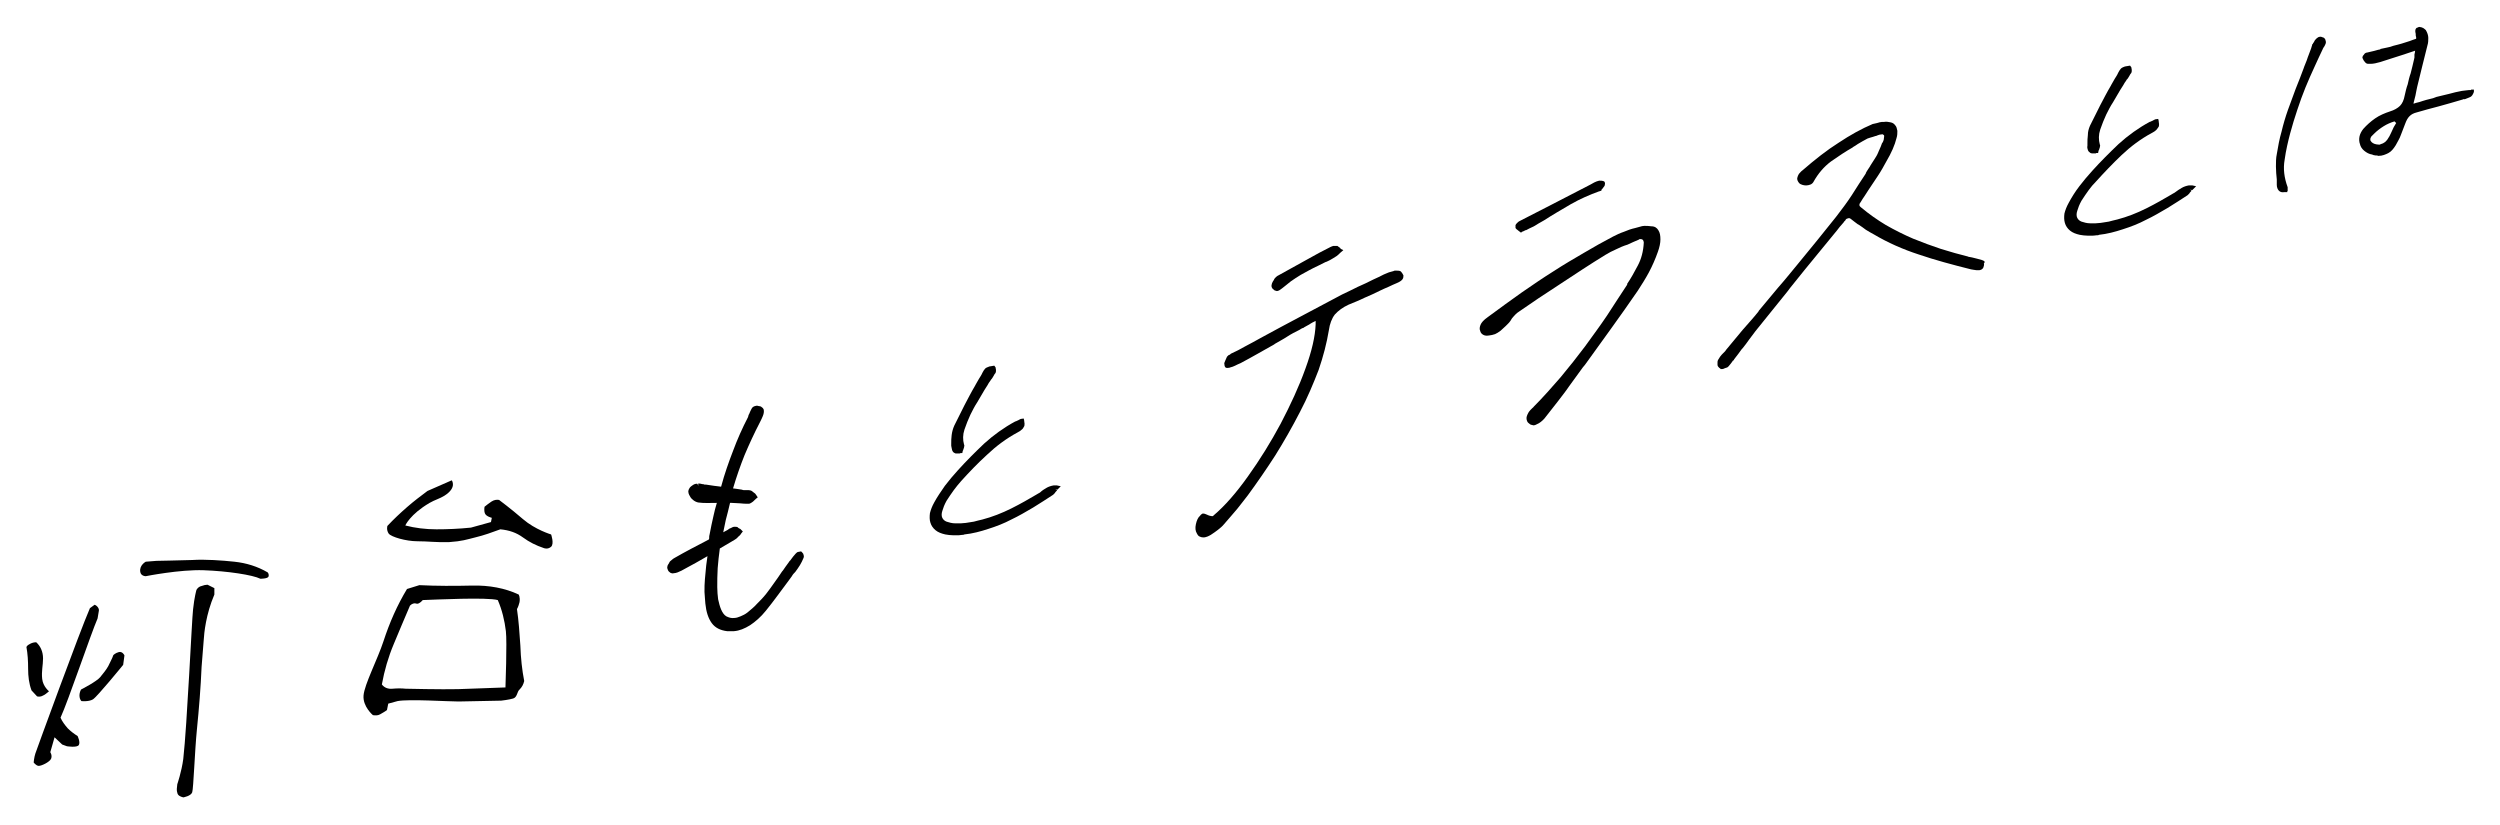 <?xml version="1.0" encoding="utf-8"?>
<!-- Generator: Adobe Illustrator 28.0.0, SVG Export Plug-In . SVG Version: 6.00 Build 0)  -->
<svg version="1.1" id="_レイヤー_2" xmlns="http://www.w3.org/2000/svg" xmlns:xlink="http://www.w3.org/1999/xlink" x="0px"
	 y="0px" viewBox="0 0 586.6 193.5" style="enable-background:new 0 0 586.6 193.5;" xml:space="preserve">
<style type="text/css">
	.st0{fill:none;stroke:#000000;stroke-width:0.75;stroke-miterlimit:10;}
</style>
<g>
	<path d="M328.7,63.7c-0.3-0.2-0.6-0.2-1-0.2h-0.3c-0.1,0-0.3,0-0.4,0.1c-0.3,0.1-0.7,0.2-1.1,0.3c-0.4,0.2-0.8,0.3-1.2,0.5
		c-0.4,0.2-0.8,0.4-1.2,0.6l-1.3,0.6c-1.2,0.6-2.4,1.2-3.6,1.7c-1.2,0.6-2.4,1.2-3.7,1.8l-9.6,5.1c-3.2,1.7-6.4,3.4-9.5,5.1
		c-1.2,0.7-2.4,1.3-3.5,1.9c-1.2,0.7-2.4,1.3-3.5,1.8l-0.1,0.1c0,0,0,0-0.1,0.1c-0.1,0-0.2,0.1-0.2,0.1c-0.1,0-0.1,0-0.2,0.1
		l-0.2,0.2l-0.1,0.1c-0.1,0.3-0.3,0.6-0.4,0.9c-0.2,0.4-0.3,0.7-0.2,0.9c0,0.1,0,0.3,0.1,0.5c0.1,0.3,0.4,0.4,0.9,0.3h0.1
		c0.1,0,0.2-0.1,0.3-0.1c0.4-0.1,0.7-0.2,1.1-0.4c0.4-0.2,0.8-0.4,1.3-0.6c1.3-0.7,2.6-1.4,4-2.2c1.3-0.7,2.6-1.5,3.9-2.2l0.1-0.1
		c1-0.6,2-1.1,2.9-1.7s1.9-1.1,2.9-1.6c0.3-0.2,0.6-0.4,1-0.5l0.1-0.1c0.3-0.2,0.6-0.3,0.9-0.5c0.2-0.1,0.4-0.2,0.5-0.3
		s0.4-0.2,0.5-0.3l0.8-0.4v0.8c-0.1,2.8-0.9,6.3-2.4,10.4c-1.5,4.2-3.5,8.5-5.8,12.9c-2.3,4.3-4.9,8.5-7.7,12.4
		c-2.7,3.8-5.4,6.9-8,9.1l-0.2,0.2h-0.3c-0.2,0-0.4-0.1-0.5-0.1c-0.2-0.1-0.4-0.1-0.5-0.2l-0.5-0.2c-0.2-0.1-0.4-0.1-0.5-0.1
		s-0.2,0-0.3,0.1c-0.1,0.1-0.3,0.2-0.4,0.4c-0.5,0.4-0.8,1.1-1,2s-0.1,1.6,0.2,2.1c0.2,0.4,0.4,0.7,0.7,0.8c0.2,0.1,0.5,0.2,0.8,0.2
		c0.1,0,0.2,0,0.2,0c0.2,0,0.5-0.1,0.8-0.2c0.2-0.1,0.5-0.2,0.8-0.4c0.6-0.4,1.2-0.8,1.7-1.2c0.5-0.4,1-0.8,1.4-1.3
		c1.1-1.3,2.2-2.5,3.1-3.6s1.7-2.2,2.5-3.2c2.2-3,4.4-6.2,6.4-9.3c2-3.2,4-6.7,5.8-10.2c1.8-3.4,3.2-6.8,4.4-9.9
		c1.1-3.2,1.9-6.3,2.4-9.3c0.2-1.5,0.7-2.8,1.4-3.7c0.8-0.9,1.9-1.7,3.2-2.3c1.2-0.5,2.5-1,3.7-1.6c1.2-0.5,2.5-1.1,3.7-1.7
		c0.6-0.3,1.3-0.6,2-0.9c0.6-0.3,1.3-0.6,2-0.9s1.1-0.6,1.3-0.9c0.2-0.3,0.2-0.6,0.2-0.9C329.1,64.2,328.9,63.9,328.7,63.7"/>
	<path d="M298.8,67.9c0.2,0.2,0.3,0.3,0.5,0.3c0.1,0,0.2,0.1,0.3,0.1l0,0c0.2,0,0.4-0.1,0.6-0.2s0.4-0.3,0.7-0.5
		c0.6-0.5,1.3-1,2-1.6c0.7-0.5,1.5-1,2.3-1.5c0.7-0.4,1.3-0.7,2-1.1c0.6-0.3,1.3-0.7,2-1c0.6-0.3,1.2-0.6,1.8-0.9l0.3-0.1
		c0.5-0.2,1-0.5,1.5-0.8c0.2-0.1,0.5-0.3,0.8-0.5s0.6-0.5,0.9-0.8l0.7-0.6l-0.6-0.3c-0.1-0.2-0.2-0.3-0.4-0.4
		c-0.1-0.1-0.3-0.2-0.4-0.3h-0.1h-0.6c-0.2,0-0.4,0-0.5,0.1c-0.1,0-0.3,0.1-0.5,0.2c-1.6,0.8-3.5,1.8-5.6,3c-2,1.1-4.2,2.3-6.5,3.6
		c-0.2,0.1-0.4,0.2-0.6,0.4c-0.2,0.2-0.4,0.4-0.5,0.7c-0.3,0.4-0.7,1.1-0.5,1.7C298.5,67.6,298.6,67.8,298.8,67.9"/>
	<path d="M356.5,51.9c-0.2,0.1-0.3,0.2-0.5,0.4s-0.3,0.3-0.4,0.5V53c0,0.1,0,0.2,0,0.4v0.1c0.1,0.1,0.2,0.3,0.4,0.4
		c0.2,0.2,0.4,0.3,0.5,0.4l0.4,0.3l0.2-0.2c0.2-0.1,0.3-0.1,0.5-0.2c0.1-0.1,0.2-0.1,0.4-0.2h0.1c0.5-0.3,1-0.5,1.4-0.7
		c0.5-0.2,0.9-0.5,1.4-0.8c0.2-0.1,0.5-0.3,0.7-0.4c0.2-0.1,0.5-0.3,0.7-0.4c2-1.3,4.1-2.5,6.3-3.8c2.1-1.2,4.4-2.2,6.6-3
		c0.1,0,0.2,0,0.2-0.1h0.3l0.1-0.3c0-0.1,0.1-0.1,0.1-0.1c0.3-0.4,0.5-0.7,0.6-0.8c0-0.1,0.1-0.3,0.1-0.5c0-0.4-0.2-0.6-0.4-0.6
		c-0.2-0.1-0.4-0.1-0.7-0.1h-0.3c-0.4,0.1-0.7,0.2-1.1,0.4c-0.3,0.2-0.6,0.3-0.9,0.5c-3.3,1.7-6.4,3.3-9.1,4.7
		C361.6,49.3,359,50.6,356.5,51.9"/>
	<path d="M387.5,53.1c-0.6-0.1-1.2-0.1-1.7-0.1c-0.3,0-0.7,0.1-1,0.2l-1.1,0.3c-0.9,0.2-1.8,0.5-2.7,0.9c-0.9,0.3-1.7,0.7-2.5,1.1
		c-2.3,1.2-4.6,2.5-6.8,3.8c-2.4,1.4-4.8,2.8-7.1,4.3c-2.4,1.5-4.9,3.2-7.5,5c-2.5,1.8-5.2,3.7-8,5.8c-1,0.7-1.5,1.3-1.7,1.8
		s-0.3,1-0.1,1.4c0.1,0.5,0.4,0.8,0.8,1s0.8,0.2,1.4,0.1c0.2,0,0.4-0.1,0.6-0.1c0.2-0.1,0.5-0.1,0.7-0.2c0.4-0.2,0.8-0.4,1.3-0.8
		l1.2-1.1c0.1-0.1,0.3-0.3,0.5-0.5s0.4-0.4,0.6-0.7c0.2-0.4,0.5-0.8,0.8-1.1c0.3-0.3,0.6-0.7,1.1-1c3-2.1,6.3-4.3,9.7-6.5
		c3.5-2.3,7.1-4.7,10.7-6.9c0.8-0.5,1.6-0.9,2.5-1.3c0.8-0.4,1.7-0.8,2.7-1.1c0.4-0.2,0.9-0.4,1.3-0.6c0.5-0.2,0.9-0.4,1.4-0.6
		c0.1-0.1,0.1-0.1,0.1-0.1h0.2c0.3,0,0.5,0.1,0.6,0.2c0.1,0.2,0.2,0.4,0.2,0.6c-0.1,2.1-0.6,3.9-1.4,5.4s-1.6,3-2.5,4.3v0.2l0,0
		c-1.5,2.3-3.1,4.7-4.7,7.2c-1.6,2.4-3.4,4.8-5.2,7.3c-1.8,2.4-3.7,4.8-5.7,7.2c-2,2.3-4.1,4.7-6.3,6.9c-0.1,0.1-0.1,0.2-0.2,0.2
		c0,0,0,0.1-0.1,0.1l-0.5,0.5c-0.2,0.2-0.3,0.4-0.4,0.5c-0.4,0.7-0.6,1.2-0.5,1.7c0.1,0.4,0.2,0.7,0.5,0.9c0.2,0.2,0.5,0.4,0.7,0.4
		c0.1,0,0.3,0.1,0.4,0.1h0.1c0.2,0,0.4-0.1,0.6-0.2s0.4-0.2,0.6-0.3c0.3-0.2,0.6-0.4,0.9-0.7c0.3-0.3,0.5-0.5,0.7-0.8l2.9-3.7
		c0.9-1.2,1.8-2.3,2.6-3.5l3.2-4.4l0.5-0.6c2-2.8,4.1-5.7,6.2-8.6s4.2-5.9,6.2-8.8c0.9-1.4,1.8-2.8,2.6-4.3c0.8-1.5,1.5-3.1,2.1-4.8
		c0.4-1.1,0.6-2.1,0.6-2.9c0-0.9-0.1-1.6-0.5-2.2C388.8,53.5,388.3,53.1,387.5,53.1"/>
	<path d="M465,61c-0.4-0.1-0.7-0.2-1.1-0.3s-0.8-0.2-1.2-0.3c-0.2,0-0.4-0.1-0.5-0.1s-0.3,0-0.4-0.1c-2-0.5-4.2-1.1-6.4-1.8
		c-2.1-0.7-4.3-1.5-6.5-2.4c-2.1-0.9-4.3-2-6.4-3.2c-2-1.2-4-2.6-5.9-4.2l-0.2-0.2c-0.1-0.1-0.1-0.2-0.1-0.3c0-0.2,0-0.3,0.1-0.4
		l0.2-0.3c0.3-0.5,0.6-1,0.9-1.4c0.3-0.5,0.6-0.9,0.9-1.4c0.7-1.1,1.5-2.2,2.2-3.3c0.8-1.2,1.4-2.3,2-3.4c0.6-1,1.1-2,1.5-2.9
		s0.7-1.8,0.9-2.6c0.2-0.6,0.2-1.2,0.2-1.7c-0.1-0.5-0.2-1-0.5-1.3c-0.3-0.4-0.6-0.6-1.1-0.7s-1-0.2-1.5-0.1h-0.5
		c-0.2,0-0.4,0.1-0.6,0.1c-0.2,0.1-0.4,0.1-0.7,0.2l-0.9,0.2c-2.6,1.1-5.3,2.6-8,4.4c-2.7,1.7-5.5,3.9-8.5,6.5
		c-0.3,0.2-0.5,0.5-0.8,0.8c-0.2,0.3-0.3,0.6-0.4,1c0,0.2,0,0.4,0.1,0.6c0.1,0.2,0.2,0.4,0.4,0.6c0.2,0.2,0.5,0.3,0.8,0.4
		c0.3,0.1,0.6,0.1,0.9,0.1s0.6-0.1,0.9-0.2c0.3-0.1,0.6-0.4,0.7-0.6c1.1-2,2.5-3.6,4.1-4.8c1.7-1.2,3.5-2.4,5.1-3.3l0.1-0.1
		c0.4-0.2,0.8-0.5,1.1-0.7c0.4-0.2,0.8-0.5,1.2-0.7c0.4-0.2,0.7-0.4,1.1-0.6c0.4-0.1,0.8-0.3,1.3-0.4c0.2-0.1,0.4-0.1,0.6-0.2h0.1
		c0.2-0.1,0.5-0.2,0.8-0.3l0.7-0.1c0.1,0,0.2,0.1,0.3,0.2c0.1,0,0.1,0.1,0.1,0.3l-0.1,0.8c-0.1,0.3-0.2,0.6-0.4,0.8
		c-0.1,0.3-0.2,0.5-0.3,0.8c-0.3,0.6-0.5,1.2-0.7,1.6c-0.2,0.5-0.5,0.9-0.8,1.4s-0.6,0.9-0.9,1.4l-0.1,0.2c-0.3,0.5-0.7,1-1,1.6v0.1
		c-1.1,1.7-2.2,3.3-3.3,5.1c-1.1,1.7-2.4,3.4-3.7,5.1c-1.5,1.9-3,3.7-4.5,5.6c-1.5,1.8-3,3.7-4.5,5.5s-3,3.7-4.6,5.5
		c-1.5,1.8-3,3.6-4.5,5.4l-0.1,0.2c-1.1,1.4-2.4,2.8-3.7,4.3c-1.3,1.6-2.6,3.1-3.9,4.7c-0.1,0.2-0.2,0.3-0.3,0.4
		c-0.1,0.1-0.3,0.3-0.4,0.4c-0.2,0.2-0.5,0.5-0.7,0.8s-0.4,0.6-0.5,0.8c-0.1,0.2-0.1,0.4-0.1,0.6c0,0.1,0,0.3,0,0.5
		c0,0.3,0.2,0.5,0.4,0.7l0,0c0.1,0.1,0.2,0.1,0.3,0.2v0.1h0.4c0.2,0,0.4-0.1,0.6-0.2s0.4-0.1,0.6-0.2c0.1-0.1,0.3-0.2,0.5-0.5
		c0.2-0.2,0.4-0.5,0.7-0.9c0-0.1,0.1-0.2,0.2-0.2c0.1-0.1,0.2-0.2,0.2-0.3c0.3-0.4,0.6-0.8,1-1.3c0.3-0.4,0.6-0.8,0.8-1.1l0.2-0.2
		c0.5-0.6,1-1.3,1.5-2s1-1.3,1.5-2c2.5-3.1,5-6.2,7.5-9.3l0.6-0.8c2.3-2.9,4.6-5.7,6.9-8.5l4.1-5c0.2-0.3,0.5-0.6,0.7-0.9
		c0.3-0.3,0.5-0.6,0.7-0.8c0.1-0.1,0.2-0.2,0.3-0.4c0.1-0.1,0.2-0.2,0.3-0.3l0.1-0.2c0.1-0.1,0.2-0.2,0.3-0.2c0.1,0,0.2-0.1,0.3-0.1
		c0,0,0,0,0.1,0s0.1,0,0.2,0l0.2,0.1c0.3,0.2,0.6,0.5,0.9,0.7s0.5,0.4,0.8,0.6l0.2,0.1l0,0c0.6,0.4,1.2,0.8,1.7,1.2
		c0.6,0.4,1.2,0.7,1.9,1.1c3.2,1.9,6.8,3.5,10.5,4.7c3.8,1.3,7.9,2.4,12.3,3.5c0.2,0,0.4,0.1,0.6,0.1l0.7,0.1h0.5
		c0.3,0,0.5-0.1,0.7-0.2c0.1-0.1,0.3-0.2,0.4-0.5s0.2-0.6,0.1-0.9C465.9,61.4,465.6,61.2,465,61"/>
	<path d="M62.8,134.3c-2.4-1.4-5-2.2-7.8-2.5s-6.9-0.6-9.9-0.4c-3,0.1-8.4,0.2-8.4,0.2l-2.5,0.2c0,0-1.5,0.8-1.3,2.3
		c0.1,1.1,1.3,1.1,1.3,1.1s8-1.6,13.6-1.4s11.5,1.1,13.3,2c0,0,1.7,0,1.9-0.5C63.2,134.7,62.8,134.3,62.8,134.3"/>
	<path d="M48.7,137.2c-0.4,0-0.9,0.1-1.4,0.3c-0.5,0.1-0.9,0.4-1.2,0.9c0,0-0.5,1.7-0.8,4.6c-0.3,2.5-1.4,27.2-2.3,35.1
		c-0.4,3-1.4,5.9-1.4,5.9c-0.1,0.8-0.2,1.5,0,2c0.1,0.6,0.6,0.9,1.4,1.1c0,0,1.8-0.3,2.1-1.2s0.6-9.7,1.1-14.7s0.9-9.9,1.1-14.7
		c0,0,0.3-3.7,0.5-6.3c0.1-1.7,0.5-6,2.5-10.7V138L48.7,137.2L48.7,137.2z"/>
	<path d="M15.9,170.9c-0.7-0.8-1.3-1.6-1.7-2.5c1.8-3.9,7.1-19.6,8.7-23.3c0.1-0.7,0.2-1.2,0.3-1.8c0.1-0.5-0.4-1.2-1-1.4l-1.1,0.8
		c-2.4,5.5-12.5,33.2-12.8,34.1s-0.4,2.1-0.4,2.1s0.5,0.7,1.1,0.8s2.7-0.9,3-1.7s-0.2-1.5-0.2-1.5l1-3.5l1.8,1.7l1.1,0.4
		c0,0,2.4,0.4,2.8-0.3s-0.3-2.1-0.3-2.1C17.4,172.2,16.6,171.6,15.9,170.9"/>
	<path d="M27.9,153c-0.8,0.2-1.3,0.7-1.3,0.7c-0.3,0.9-0.8,1.7-1.2,2.6c-0.5,0.9-1.1,1.6-1.9,2.6s-4.5,2.9-4.5,2.9
		c-0.7,1.4-0.2,2.4,0.1,2.7c0,0,1.7,0.2,2.7-0.4s7.1-8.1,7.1-8.1l0.3-2.2C29.2,153.7,28.7,152.8,27.9,153"/>
	<path d="M10.1,163.2c0.5-0.2,0.9-0.6,1.4-1c0,0-1.4-1.1-1.6-2.9c-0.2-1.8,0.2-3.2,0.2-4.8s-0.6-2.9-1.6-3.8c-0.4,0-0.9,0.1-1.3,0.3
		s-0.8,0.4-1,0.8c0.3,1.6,0.4,3.3,0.4,5.1s0.2,3.5,0.8,5.1l1.3,1.4C9.1,163.5,9.6,163.5,10.1,163.2"/>
	<path d="M129.3,125.4c0,0-3.7-1.1-6.6-3.6s-5.6-4.5-5.6-4.5c-0.6-0.1-1.2,0-1.8,0.4s-1.1,0.8-1.6,1.2c0,0-0.2,0.9,0.1,1.6
		s1.6,1,1.6,1l-0.2,1l-4.7,1.3c-2.9,0.3-5.6,0.4-8.1,0.4s-5-0.3-7.3-0.9c0,0,1.1-2.6,5.7-5.3c1.2-0.7,2.4-1,3.5-1.7
		c3-1.9,1.7-3.6,1.7-3.6l-5.7,2.5c-1.6,1.2-3.2,2.4-4.8,3.8c-1.6,1.4-3.1,2.8-4.6,4.4c0,0-0.3,0.9,0.3,1.8c0.6,0.8,4.1,1.8,6.7,1.8
		s4.5,0.3,7.5,0.2c3-0.2,4.1-0.6,6.1-1.1c2.1-0.5,4-1.2,5.9-1.9c2.1,0.2,3.8,0.8,5.3,1.9s3.1,1.9,4.9,2.5c0,0,0.9,0.4,1.7-0.3
		S129.3,125.3,129.3,125.4"/>
	<path d="M121.3,142.9c0,0,0.3-0.4,0.6-1.6c0.2-1.2-0.2-1.8-0.2-1.8c-3.2-1.5-6.9-2.2-11-2.1s-8.3,0.1-12.3-0.1l-2.9,0.9
		c-2.3,3.8-4.1,7.9-5.5,12.2s-4.5,10.2-4.7,12.8s2.2,4.6,2.2,4.6c0.6,0.1,1.2,0.1,1.7-0.2s1.1-0.6,1.6-1l0.3-1.5l2.2-0.6
		c2.7-0.5,11.8,0.1,14.3,0.1l10-0.2c0,0,1.8-0.2,2.8-0.5s0.9-1.6,1.5-2.1c0.6-0.6,0.9-1.2,1.1-2c-0.5-2.6-0.8-5.3-0.9-8.3
		C121.9,148.5,121.7,145.6,121.3,142.9 M118.6,161.3c-3.6,0.1-7.3,0.3-11.1,0.4c-3.8,0.1-12.3-0.1-12.3-0.1c-1-0.1-2-0.1-3.1,0
		c-1,0.1-1.9-0.2-2.5-1c0.6-3.3,1.5-6.4,2.8-9.5s2.5-6,3.8-9c0.5-0.5,1-0.6,1.4-0.5c0.4,0.2,1-0.1,1.6-0.8c3-0.1,15.1-0.7,17.6,0
		c1,2.3,1.6,4.8,1.9,7.3C119,150.6,118.6,161.3,118.6,161.3"/>
	<path d="M188.2,129.6l-0.2-0.2h-0.2c-0.1,0-0.3,0.1-0.5,0.1s-0.4,0.2-0.6,0.4c-0.2,0.2-0.4,0.5-0.6,0.7l-0.6,0.8
		c-0.1,0.1-0.1,0.2-0.2,0.2c-0.1,0.1-0.1,0.2-0.2,0.3c-0.2,0.3-0.5,0.7-0.8,1.1c-0.3,0.4-0.5,0.8-0.8,1.1c-0.6,0.9-1.2,1.8-1.8,2.6
		c-0.6,0.9-1.3,1.8-1.9,2.6c-0.7,0.9-1.5,1.7-2.2,2.4c-0.7,0.8-1.5,1.4-2.2,2c-0.5,0.4-1.1,0.7-1.6,0.9s-1,0.4-1.5,0.4
		c-0.7,0.1-1.3-0.1-1.9-0.4c-0.5-0.3-0.9-0.9-1.2-1.6c-0.3-0.7-0.5-1.5-0.7-2.4c-0.1-0.9-0.2-1.8-0.2-2.8c0-1.4,0-2.9,0.1-4.5
		c0.1-1.5,0.3-3,0.5-4.6l3.4-2c0.3-0.2,0.5-0.3,0.7-0.5c0.1-0.2,0.3-0.3,0.5-0.5l0.2-0.2c0.1-0.1,0.1-0.2,0.2-0.3l0.4-0.5l-0.6-0.6
		h-0.1l-0.1-0.1c-0.2-0.1-0.3-0.1-0.3-0.2c-0.2-0.2-0.5-0.2-0.8-0.2s-0.6,0.1-0.9,0.3c-0.3,0.1-0.5,0.2-0.7,0.4l-1.1,0.6
		c0.2-0.9,0.4-1.9,0.6-2.9c0.3-1.2,0.7-2.6,1-4l0,0h0.4c0.6,0,1.3,0.1,1.9,0.1c0.7,0.1,1.4,0.1,2,0.1h0.1c0.2,0,0.4-0.1,0.7-0.3
		c0.2-0.1,0.4-0.3,0.7-0.6l0.1-0.1l0,0c0.1,0,0.1-0.1,0.1-0.1l0.5-0.4l-0.4-0.6c-0.1-0.2-0.3-0.4-0.5-0.5c-0.1-0.1-0.3-0.2-0.5-0.4
		c-0.2-0.1-0.5-0.2-0.8-0.2c-0.2,0-0.4,0-0.7,0c-0.1,0-0.2,0-0.4,0c-0.1,0-0.2,0-0.4-0.1c-0.4-0.1-0.9-0.1-1.3-0.2
		c-0.3,0-0.5-0.1-0.8-0.1c0.8-2.7,1.7-5.3,2.7-7.8c1.1-2.6,2.3-5.2,3.6-7.7l0.1-0.2c0.2-0.4,0.4-0.8,0.6-1.3c0.2-0.5,0.3-1,0.2-1.5
		c-0.1-0.2-0.2-0.4-0.4-0.5c-0.2-0.2-0.4-0.3-0.7-0.3c-0.1,0-0.3-0.1-0.4-0.1h-0.2c-0.6,0.1-1,0.3-1.2,0.8c-0.2,0.4-0.4,0.8-0.5,1.1
		c-0.1,0.2-0.2,0.3-0.2,0.5c0,0.1-0.1,0.2-0.1,0.3c-1.3,2.5-2.5,5.2-3.5,7.9c-1,2.6-2,5.4-2.8,8.4c-0.5-0.1-1-0.1-1.6-0.2
		c-0.7-0.1-1.3-0.2-2-0.3h-0.3c-0.1,0-0.2-0.1-0.3-0.1h-0.1h-0.1c-0.1,0-0.3-0.1-0.4-0.1c-0.2,0-0.4-0.1-0.6,0l0.1,0.5l-0.3-0.5
		c-0.4,0-0.7,0.1-1,0.3c-0.3,0.2-0.6,0.4-0.8,0.7c-0.2,0.3-0.3,0.6-0.3,0.8c0,0.3,0.1,0.6,0.2,0.8c0.2,0.4,0.4,0.8,0.8,1.1
		c0.4,0.4,0.9,0.6,1.3,0.7c1.4,0.2,2.8,0.1,4.3,0.1h0.1c-0.3,1-0.6,2.1-0.8,3.1c-0.3,1.3-0.6,2.7-0.9,4.3c-0.1,0.3-0.1,0.5-0.1,0.8
		c0,0.1,0,0.3-0.1,0.4c-1.5,0.8-2.9,1.5-4.2,2.2c-1.3,0.7-2.6,1.4-3.8,2.1c-0.2,0.1-0.5,0.3-0.7,0.5c-0.3,0.2-0.5,0.4-0.6,0.7
		c-0.2,0.3-0.4,0.6-0.4,0.8c-0.1,0.3,0,0.6,0.1,0.8c0.1,0.3,0.3,0.5,0.6,0.7c0.2,0.1,0.5,0.2,0.8,0.1c0.3,0,0.6-0.1,0.9-0.2
		c0.3-0.1,0.6-0.3,0.9-0.4c1-0.5,2.1-1.2,3.3-1.8l2.8-1.6c-0.1,0.7-0.2,1.4-0.3,2.2c-0.1,1.1-0.2,2.2-0.3,3.2s-0.1,2-0.1,3
		c0.1,0.9,0.1,1.9,0.2,2.7c0.2,2,0.7,3.5,1.5,4.6s2,1.7,3.6,1.9c0.2,0,0.5,0,0.7,0h0.1c0.2,0,0.5,0,0.8,0c1.3-0.1,2.5-0.6,3.8-1.4
		c1.2-0.8,2.5-1.9,3.7-3.4c0.9-1.1,1.8-2.3,2.7-3.5s1.8-2.4,2.6-3.5l0.8-1.1c0.2-0.4,0.5-0.7,0.8-1c0.4-0.5,0.7-1,1.1-1.6
		c0.3-0.5,0.6-1.1,0.8-1.6c0.1-0.2,0.2-0.5,0-0.9C188.6,130.1,188.4,129.8,188.2,129.6"/>
	<path d="M489.9,35.2c0.1,0.3,0.3,0.5,0.6,0.7c0.1,0,0.2,0.1,0.4,0.1c0.1,0,0.2,0,0.4,0h0.1h0.2c0.1,0,0.2,0,0.3-0.1h0.4l0.1-0.5
		c0-0.1,0.1-0.2,0.1-0.2l0,0c0.1-0.2,0.1-0.4,0.2-0.6c0.1-0.3,0.1-0.6,0-0.7c-0.3-1.1-0.3-2.3,0.1-3.5s0.9-2.4,1.4-3.5
		c0.5-1,1-2,1.6-2.9c0.6-1,1.1-1.9,1.7-2.9c0.2-0.4,0.5-0.7,0.7-1.1s0.4-0.7,0.7-1.1c0-0.1,0.1-0.2,0.2-0.3c0.1-0.1,0.2-0.2,0.3-0.4
		l0.3-0.5c0.1-0.2,0.2-0.4,0.4-0.6c0.1-0.2,0.1-0.4,0.1-0.7c0-0.2-0.1-0.4-0.1-0.6l-0.3-0.4l-0.6,0.1c-0.2,0-0.4,0.1-0.6,0.1
		c-0.2,0.1-0.5,0.2-0.5,0.2c-0.2,0.1-0.4,0.2-0.6,0.5c-0.2,0.2-0.3,0.5-0.5,0.8c-0.2,0.5-0.5,0.9-0.8,1.4s-0.5,0.9-0.8,1.4l-0.1,0.2
		c-0.9,1.5-1.7,3.1-2.5,4.6c-0.8,1.6-1.6,3.2-2.4,4.8c-0.3,0.7-0.5,1.4-0.5,2.2c-0.1,0.7-0.1,1.4-0.1,2.1v0.4
		C489.7,34.6,489.8,34.9,489.9,35.2"/>
	<path d="M515.3,43.7l-0.9-0.2h-0.1c-0.1,0-0.2,0-0.3,0s-0.3,0-0.4,0c-0.6,0.1-1.2,0.3-1.7,0.6s-1,0.6-1.5,1
		c-0.1,0.1-0.3,0.2-0.5,0.3l-0.5,0.3c-1.7,1-3.6,2.1-5.8,3.2c-2.2,1.1-4.5,2-6.8,2.6c-0.7,0.2-1.4,0.3-2,0.5
		c-0.6,0.1-1.3,0.2-1.9,0.3c-0.4,0-0.8,0.1-1.2,0.1c-0.4,0-0.8,0-1.2,0c-0.8,0-1.5-0.2-2.1-0.4c-0.5-0.2-0.8-0.5-1-0.9s-0.2-1,0-1.6
		c0.2-0.7,0.5-1.5,1-2.4c0.6-0.9,1.1-1.7,1.7-2.5c0.5-0.7,1.1-1.4,1.7-2c1.9-2.1,3.9-4.2,6-6.2s4.5-3.8,7.1-5.2
		c0.3-0.2,0.6-0.3,0.8-0.5c0.3-0.2,0.5-0.5,0.7-0.8c0.2-0.2,0.2-0.5,0.2-0.8c0-0.2-0.1-0.5-0.1-0.8l-0.1-0.4l-0.7,0.1l-0.4,0.2
		c-0.1,0.1-0.2,0.1-0.4,0.2c-0.2,0.1-0.4,0.2-0.5,0.2c-2.6,1.4-5.1,3.2-7.3,5.2c-2.1,2-4.2,4.1-6.1,6.2c-1.1,1.2-2.1,2.4-3.1,3.7
		s-1.8,2.6-2.5,3.9c-0.5,0.9-0.8,1.7-1,2.5c-0.1,0.8-0.1,1.5,0.1,2.2s0.6,1.3,1.2,1.8s1.4,0.8,2.3,1c0.6,0.1,1.2,0.2,1.9,0.2
		c0.2,0,0.4,0,0.6,0c0.5,0,1,0,1.5-0.1h0.2c0.1,0,0.2,0,0.3-0.1c1.9-0.2,3.8-0.7,5.6-1.3c1.9-0.6,3.7-1.3,5.4-2.2
		c1.7-0.8,3.4-1.8,5.1-2.8c1.6-1,3.2-2,4.7-3c0.1-0.1,0.2-0.2,0.4-0.4c0.1-0.2,0.2-0.3,0.4-0.5l0.1-0.1v-0.1l-0.3-0.2l0.5,0.1
		L515.3,43.7L515.3,43.7z"/>
	<path d="M223.4,105.6c0.1,0.3,0.3,0.6,0.6,0.7c0.1,0.1,0.2,0.1,0.4,0.1c0.1,0,0.2,0,0.4,0c0.1,0,0.1,0,0.1,0h0.2
		c0.1,0,0.2,0,0.3-0.1h0.4l0.1-0.5c0.1-0.1,0.1-0.2,0.1-0.2l0,0c0.1-0.2,0.1-0.4,0.2-0.6c0.1-0.3,0.1-0.6,0-0.7
		c-0.3-1.1-0.3-2.3,0.1-3.5c0.4-1.2,0.9-2.4,1.4-3.5c0.5-1,1-2,1.6-2.9c0.6-1,1.1-1.9,1.7-2.9c0.2-0.4,0.5-0.7,0.7-1.1
		s0.4-0.7,0.7-1.1c0.1-0.1,0.1-0.2,0.2-0.3c0.1-0.1,0.2-0.2,0.3-0.4l0.3-0.5c0.1-0.2,0.2-0.4,0.4-0.6c0.1-0.2,0.1-0.4,0.1-0.7
		c0-0.2-0.1-0.4-0.1-0.6l-0.3-0.4l-0.6,0.1c-0.2,0-0.4,0.1-0.6,0.1c-0.2,0.1-0.4,0.2-0.5,0.2c-0.2,0.1-0.4,0.2-0.6,0.5
		c-0.2,0.2-0.3,0.5-0.5,0.8c-0.2,0.5-0.5,0.9-0.8,1.4s-0.5,0.9-0.8,1.4l-0.1,0.2c-0.9,1.5-1.7,3.1-2.5,4.6c-0.8,1.6-1.6,3.2-2.4,4.8
		c-0.3,0.7-0.5,1.4-0.6,2.2c-0.1,0.7-0.1,1.4-0.1,2.1v0.4C223.3,105,223.3,105.3,223.4,105.6"/>
	<path d="M248.9,114.1l-0.9-0.2h-0.1c-0.1,0-0.2,0-0.3,0s-0.3,0-0.4,0c-0.6,0.1-1.2,0.3-1.7,0.6c-0.5,0.3-1,0.6-1.4,1
		c-0.1,0.1-0.3,0.2-0.5,0.3l-0.5,0.3c-1.7,1-3.6,2.1-5.8,3.2s-4.5,2-6.8,2.6c-0.7,0.2-1.4,0.3-2,0.5c-0.6,0.1-1.3,0.2-1.9,0.3
		c-0.4,0-0.8,0.1-1.2,0.1s-0.8,0-1.2,0c-0.8,0-1.5-0.2-2.1-0.4c-0.5-0.2-0.8-0.5-1-0.9s-0.2-1,0-1.6c0.2-0.7,0.5-1.5,1-2.4
		c0.6-0.9,1.1-1.7,1.7-2.5c0.5-0.7,1.1-1.4,1.7-2.1c1.9-2.1,3.9-4.2,6.1-6.2c2.1-2,4.5-3.8,7.1-5.2c0.3-0.2,0.6-0.3,0.8-0.5
		c0.3-0.2,0.6-0.5,0.7-0.8c0.2-0.2,0.2-0.5,0.2-0.8c0-0.2-0.1-0.5-0.1-0.8l-0.1-0.4l-0.7,0.1l-0.4,0.2c-0.1,0.1-0.2,0.1-0.4,0.2
		s-0.4,0.2-0.5,0.2c-2.6,1.4-5.1,3.2-7.3,5.2c-2.1,2-4.2,4.1-6.1,6.2c-1.1,1.2-2.1,2.4-3.1,3.7c-0.9,1.3-1.8,2.6-2.5,3.9
		c-0.5,0.9-0.8,1.7-1,2.5c-0.1,0.8-0.1,1.6,0.1,2.2c0.2,0.7,0.6,1.3,1.2,1.8c0.6,0.5,1.4,0.8,2.3,1c0.6,0.1,1.2,0.2,1.9,0.2
		c0.2,0,0.4,0,0.6,0c0.5,0,1,0,1.5-0.1h0.2c0.1,0,0.2-0.1,0.3-0.1c1.9-0.2,3.8-0.7,5.6-1.3c1.9-0.6,3.7-1.3,5.4-2.2
		c1.7-0.8,3.4-1.8,5.1-2.8c1.6-1,3.2-2,4.7-3c0.1-0.1,0.2-0.2,0.4-0.4c0.1-0.2,0.2-0.3,0.4-0.5l0.1-0.1V115l-0.4-0.2l0.5,0.1
		L248.9,114.1L248.9,114.1z"/>
	<path d="M535,44.5c-0.2-0.2-0.4-0.6-0.4-1.1c0-0.2,0-0.4,0-0.7s0-0.4,0-0.6c-0.1-1-0.2-2-0.2-3s0-2,0.2-2.9
		c0.3-1.8,0.6-3.5,1.1-5.2c0.4-1.7,0.9-3.4,1.5-5.1s1.2-3.3,1.8-4.9c0.7-1.7,1.3-3.3,1.9-4.9l0.1-0.3c0.2-0.5,0.4-1,0.6-1.5
		c0.2-0.5,0.3-1,0.5-1.4c0.1-0.3,0.2-0.5,0.3-0.8s0.2-0.5,0.3-0.8v-0.1c0-0.1,0.1-0.2,0.1-0.3s0.1-0.2,0.1-0.3
		c0.1-0.1,0.2-0.2,0.2-0.3c0.1-0.1,0.1-0.2,0.2-0.3c0.1-0.3,0.3-0.5,0.5-0.7s0.4-0.3,0.6-0.3c0.1,0,0.2,0,0.2,0
		c0.1,0,0.1,0.1,0.2,0.1c0.2,0,0.3,0.1,0.4,0.2c0.1,0.1,0.1,0.2,0.1,0.3c0.1,0.2,0.1,0.4,0,0.6c-0.1,0.2-0.2,0.5-0.4,0.7
		c0,0.1-0.1,0.2-0.1,0.2c0,0.1-0.1,0.1-0.1,0.2c-0.6,1.3-1.3,2.7-2,4.3c-0.7,1.5-1.4,3.1-2.1,4.8s-1.3,3.4-1.9,5.2
		c-0.6,1.8-1.2,3.7-1.7,5.6s-1,4-1.3,6.2c-0.4,2.2-0.1,4.4,0.7,6.6c0,0,0,0.1,0,0.2s0,0.2,0,0.3c0,0-0.1,0-0.1,0.1v0.1H536
		C535.5,44.8,535.2,44.7,535,44.5 M557.4,36.1c-0.2,0-0.5-0.1-0.7-0.2c-0.7-0.1-1.2-0.4-1.7-0.8c-0.5-0.4-0.8-0.9-0.9-1.4
		c-0.2-0.5-0.2-1.1-0.1-1.6s0.4-1.1,0.8-1.6c0.8-0.9,1.7-1.7,2.7-2.4c1-0.7,2.2-1.2,3.4-1.6c1-0.3,1.9-0.8,2.5-1.4s1-1.5,1.2-2.6
		c0.2-0.9,0.4-1.8,0.7-2.6c0.2-0.9,0.4-1.8,0.7-2.6c0.1-0.5,0.3-1.1,0.4-1.6l0.4-1.7c0-0.2,0.1-0.3,0.1-0.5s0-0.4,0-0.7
		c0-0.1,0.1-0.3,0.1-0.4s0-0.3,0.1-0.6v-0.4l-0.4,0.1l-1.2,0.4l-1.2,0.4l-0.1-0.1l-0.2,0.1v0.1c-1,0.3-1.9,0.6-2.8,0.9
		c-0.9,0.3-1.8,0.6-2.8,0.9c-0.4,0.1-0.8,0.2-1.2,0.3s-0.8,0.1-1.1,0.1h-0.5c-0.1,0-0.3-0.1-0.5-0.4c-0.2-0.2-0.3-0.5-0.4-0.7v-0.1
		c0-0.1,0.2-0.2,0.3-0.4s0.3-0.3,0.5-0.3c0.6-0.1,1.1-0.3,1.7-0.4c0.6-0.2,1.1-0.3,1.7-0.4v-0.1c0.5-0.1,1-0.2,1.4-0.3
		c0.5-0.1,0.9-0.2,1.4-0.4c0.7-0.2,1.3-0.3,1.9-0.5c0.6-0.2,1.2-0.4,1.9-0.6c0.3-0.1,0.5-0.2,0.8-0.3s0.6-0.2,0.9-0.3l0.2-0.1V9.2
		c0-0.1-0.1-0.2-0.1-0.2V8.7c0-0.1-0.1-0.3-0.1-0.4c0-0.1,0-0.3,0-0.4s-0.1-0.2-0.1-0.5c0-0.2,0-0.4,0.1-0.5c0,0,0.1-0.1,0.2-0.1
		c0.1,0,0.1-0.1,0.2-0.1h0.1c0.2,0,0.5,0.1,0.7,0.2c0.3,0.2,0.4,0.3,0.5,0.4c0.3,0.5,0.5,1.1,0.5,1.6s0,1.1-0.2,1.7
		c-0.4,1.6-0.8,3.2-1.2,4.8s-0.8,3.2-1.2,4.9c-0.1,0.6-0.3,1.3-0.4,2c-0.2,0.7-0.3,1.3-0.5,2l-0.1,0.5l0.4-0.1
		c0.3,0,0.5-0.1,0.8-0.2s0.5-0.1,0.8-0.2c0.5-0.2,1-0.3,1.6-0.5l1.6-0.4l0.8-0.3c1-0.2,1.9-0.5,2.9-0.7c1-0.3,2-0.5,3-0.7
		c0.3,0,0.5-0.1,0.8-0.1s0.6-0.1,0.9-0.1h0.3c0.1,0,0.2,0,0.3-0.1h0.1v0.1c-0.2,0.5-0.4,0.9-0.8,1c-0.3,0.1-0.7,0.3-1,0.4
		c-0.1,0-0.2,0-0.3,0s-0.2,0-0.3,0.1c-2,0.6-3.8,1.1-5.6,1.6s-3.5,0.9-5.1,1.4c-0.8,0.2-1.4,0.5-1.9,1s-0.8,1.1-1.1,1.9
		c-0.3,0.9-0.7,1.7-1,2.6s-0.8,1.6-1.2,2.4c-0.5,0.8-1,1.4-1.6,1.7s-1.3,0.6-2.1,0.6C557.8,36.1,557.6,36.1,557.4,36.1 M559.1,29.2
		c-0.8,0.5-1.6,1.1-2.3,1.8c-0.2,0.2-0.4,0.4-0.7,0.7c-0.2,0.3-0.3,0.6-0.3,0.9c0,0.2,0,0.3,0.1,0.5c0.1,0.1,0.2,0.3,0.3,0.4
		c0.2,0.2,0.5,0.4,0.8,0.5s0.7,0.2,1.1,0.2h0.3c0.1,0,0.2,0,0.3-0.1c0.4-0.1,0.8-0.3,1.2-0.6c0.3-0.3,0.6-0.6,0.8-1
		c0.3-0.4,0.5-0.9,0.7-1.3s0.4-0.9,0.6-1.3l0.3-0.5l0.3-0.5l0.1-0.2L562,28h-0.2C560.8,28.3,559.9,28.7,559.1,29.2"/>
	<path class="st0" d="M535,44.5c-0.2-0.2-0.4-0.6-0.4-1.1c0-0.2,0-0.4,0-0.7s0-0.4,0-0.6c-0.1-1-0.2-2-0.2-3s0-2,0.2-2.9
		c0.3-1.8,0.6-3.5,1.1-5.2c0.4-1.7,0.9-3.4,1.5-5.1s1.2-3.3,1.8-4.9c0.7-1.7,1.3-3.3,1.9-4.9l0.1-0.3c0.2-0.5,0.4-1,0.6-1.5
		c0.2-0.5,0.3-1,0.5-1.4c0.1-0.3,0.2-0.5,0.3-0.8s0.2-0.5,0.3-0.8v-0.1c0-0.1,0.1-0.2,0.1-0.3s0.1-0.2,0.1-0.3
		c0.1-0.1,0.2-0.2,0.2-0.3c0.1-0.1,0.1-0.2,0.2-0.3c0.1-0.3,0.3-0.5,0.5-0.7s0.4-0.3,0.6-0.3c0.1,0,0.2,0,0.2,0
		c0.1,0,0.1,0.1,0.2,0.1c0.2,0,0.3,0.1,0.4,0.2c0.1,0.1,0.1,0.2,0.1,0.3c0.1,0.2,0.1,0.4,0,0.6c-0.1,0.2-0.2,0.5-0.4,0.7
		c0,0.1-0.1,0.2-0.1,0.2c0,0.1-0.1,0.1-0.1,0.2c-0.6,1.3-1.3,2.7-2,4.3c-0.7,1.5-1.4,3.1-2.1,4.8s-1.3,3.4-1.9,5.2
		c-0.6,1.8-1.2,3.7-1.7,5.6s-1,4-1.3,6.2c-0.4,2.2-0.1,4.4,0.7,6.6c0,0,0,0.1,0,0.2s0,0.2,0,0.3c0,0-0.1,0-0.1,0.1v0.1H536
		C535.5,44.8,535.2,44.7,535,44.5L535,44.5z M557.4,36.1c-0.2,0-0.5-0.1-0.7-0.2c-0.7-0.1-1.2-0.4-1.7-0.8c-0.5-0.4-0.8-0.9-0.9-1.4
		c-0.2-0.5-0.2-1.1-0.1-1.6s0.4-1.1,0.8-1.6c0.8-0.9,1.7-1.7,2.7-2.4c1-0.7,2.2-1.2,3.4-1.6c1-0.3,1.9-0.8,2.5-1.4s1-1.5,1.2-2.6
		c0.2-0.9,0.4-1.8,0.7-2.6c0.2-0.9,0.4-1.8,0.7-2.6c0.1-0.5,0.3-1.1,0.4-1.6l0.4-1.7c0-0.2,0.1-0.3,0.1-0.5s0-0.4,0-0.7
		c0-0.1,0.1-0.3,0.1-0.4s0-0.3,0.1-0.6v-0.4l-0.4,0.1l-1.2,0.4l-1.2,0.4l-0.1-0.1l-0.2,0.1v0.1c-1,0.3-1.9,0.6-2.8,0.9
		c-0.9,0.3-1.8,0.6-2.8,0.9c-0.4,0.1-0.8,0.2-1.2,0.3s-0.8,0.1-1.1,0.1h-0.5c-0.1,0-0.3-0.1-0.5-0.4c-0.2-0.2-0.3-0.5-0.4-0.7v-0.1
		c0-0.1,0.2-0.2,0.3-0.4s0.3-0.3,0.5-0.3c0.6-0.1,1.1-0.3,1.7-0.4c0.6-0.2,1.1-0.3,1.7-0.4v-0.1c0.5-0.1,1-0.2,1.4-0.3
		c0.5-0.1,0.9-0.2,1.4-0.4c0.7-0.2,1.3-0.3,1.9-0.5c0.6-0.2,1.2-0.4,1.9-0.6c0.3-0.1,0.5-0.2,0.8-0.3s0.6-0.2,0.9-0.3l0.2-0.1V9.2
		c0-0.1-0.1-0.2-0.1-0.2V8.7c0-0.1-0.1-0.3-0.1-0.4c0-0.1,0-0.3,0-0.4s-0.1-0.2-0.1-0.5c0-0.2,0-0.4,0.1-0.5c0,0,0.1-0.1,0.2-0.1
		c0.1,0,0.1-0.1,0.2-0.1h0.1c0.2,0,0.5,0.1,0.7,0.2c0.3,0.2,0.4,0.3,0.5,0.4c0.3,0.5,0.5,1.1,0.5,1.6s0,1.1-0.2,1.7
		c-0.4,1.6-0.8,3.2-1.2,4.8s-0.8,3.2-1.2,4.9c-0.1,0.6-0.3,1.3-0.4,2c-0.2,0.7-0.3,1.3-0.5,2l-0.1,0.5l0.4-0.1
		c0.3,0,0.5-0.1,0.8-0.2s0.5-0.1,0.8-0.2c0.5-0.2,1-0.3,1.6-0.5l1.6-0.4l0.8-0.3c1-0.2,1.9-0.5,2.9-0.7c1-0.3,2-0.5,3-0.7
		c0.3,0,0.5-0.1,0.8-0.1s0.6-0.1,0.9-0.1h0.3c0.1,0,0.2,0,0.3-0.1h0.1v0.1c-0.2,0.5-0.4,0.9-0.8,1c-0.3,0.1-0.7,0.3-1,0.4
		c-0.1,0-0.2,0-0.3,0s-0.2,0-0.3,0.1c-2,0.6-3.8,1.1-5.6,1.6s-3.5,0.9-5.1,1.4c-0.8,0.2-1.4,0.5-1.9,1s-0.8,1.1-1.1,1.9
		c-0.3,0.9-0.7,1.7-1,2.6s-0.8,1.6-1.2,2.4c-0.5,0.8-1,1.4-1.6,1.7s-1.3,0.6-2.1,0.6C557.9,36.1,557.6,36.1,557.4,36.1L557.4,36.1z
		 M559.1,29.3c-0.8,0.5-1.6,1.1-2.3,1.8c-0.2,0.2-0.4,0.4-0.7,0.7c-0.2,0.3-0.3,0.6-0.3,0.9c0,0.2,0,0.3,0.1,0.5
		c0.1,0.1,0.2,0.3,0.3,0.4c0.2,0.2,0.5,0.4,0.8,0.5s0.7,0.2,1.1,0.2h0.3c0.1,0,0.2,0,0.3-0.1c0.4-0.1,0.8-0.3,1.2-0.6
		c0.3-0.3,0.6-0.6,0.8-1c0.3-0.4,0.5-0.9,0.7-1.3s0.4-0.9,0.6-1.3l0.3-0.5l0.3-0.5l0.1-0.2l-0.7-0.7h-0.2
		C560.8,28.4,559.9,28.8,559.1,29.3L559.1,29.3z"/>
</g>
</svg>
